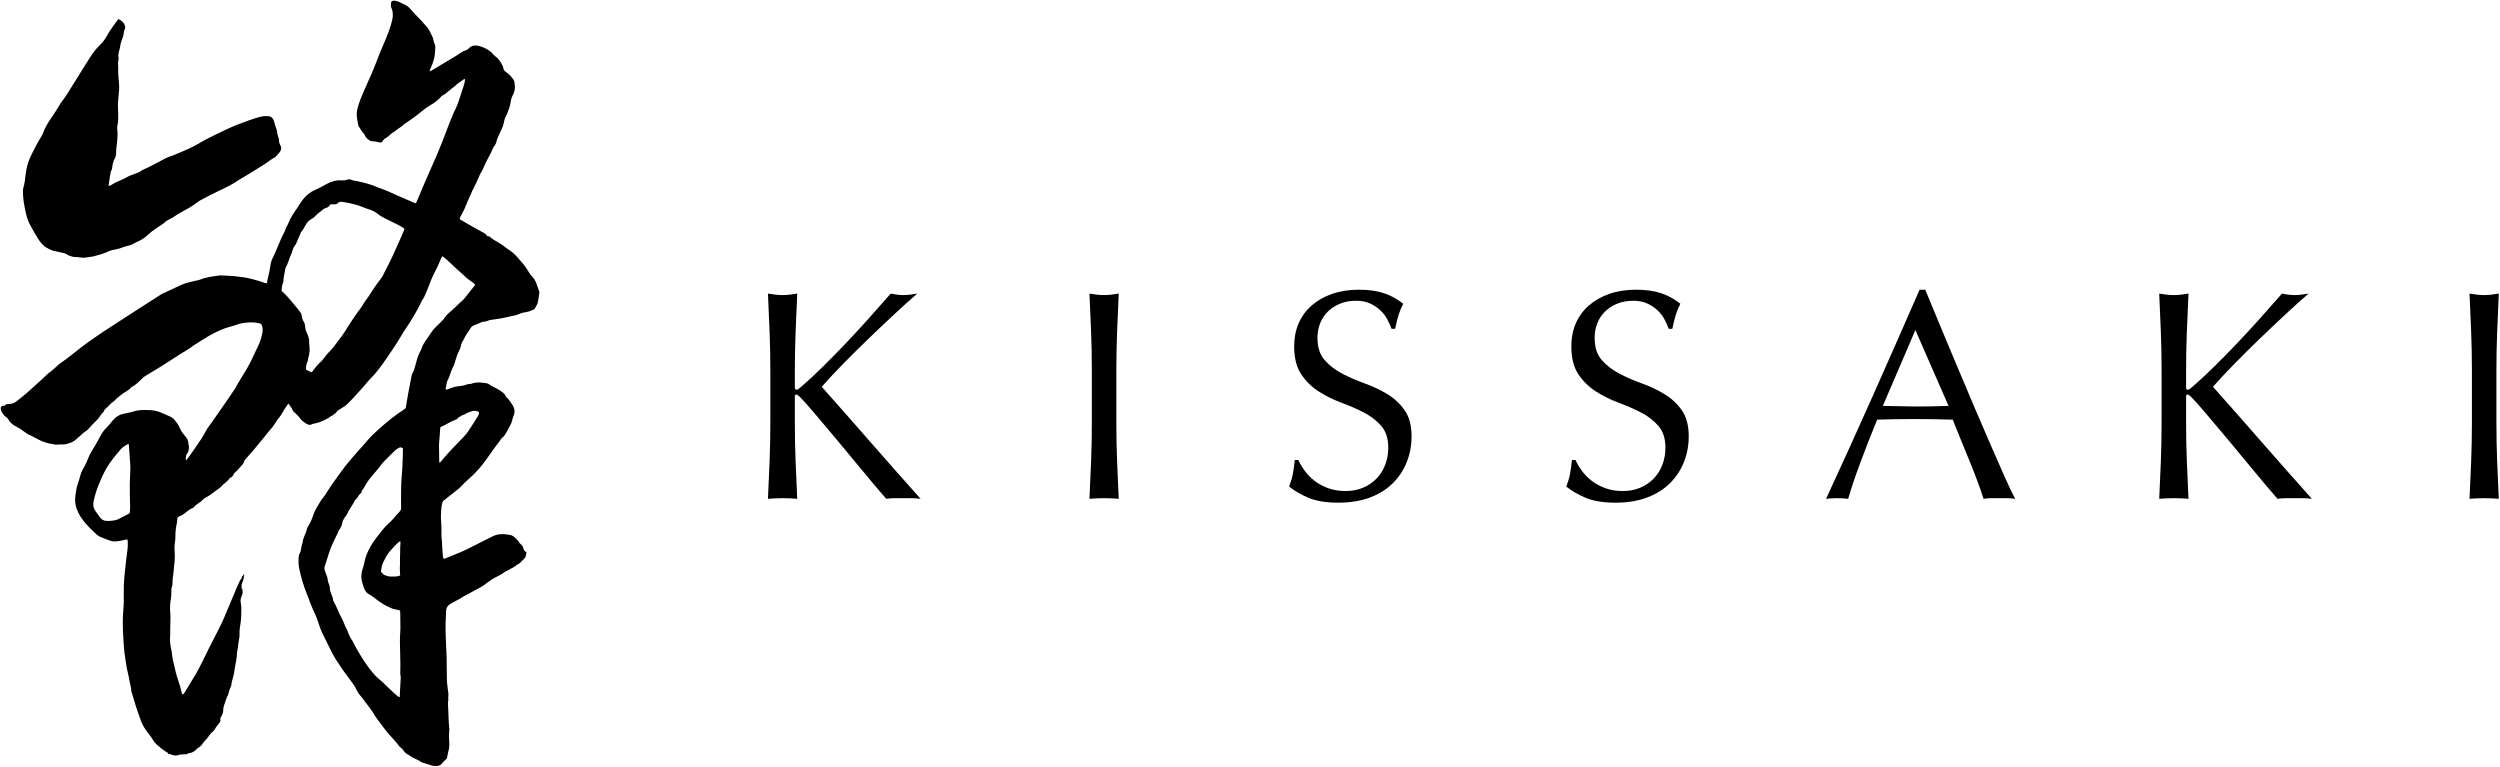 <svg width="313" height="96" viewBox="0 0 313 96" fill="none" xmlns="http://www.w3.org/2000/svg">
    <path fill-rule="evenodd" clip-rule="evenodd" d="M47.698 71.572C47.858 71.737 47.969 71.943 48.181 72.013C48.421 72.093 48.661 72.194 48.926 72.181C49.088 72.174 49.251 72.179 49.413 72.183C49.645 72.188 49.867 72.147 50.105 72.048C50.095 71.929 50.084 71.811 50.078 71.694C50.071 71.572 50.067 71.45 50.065 71.329C50.062 71.22 50.06 71.112 50.063 71.004C50.066 70.882 50.078 70.761 50.08 70.639C50.083 70.518 50.078 70.397 50.077 70.275C50.077 70.153 50.076 70.032 50.078 69.91C50.08 69.788 50.085 69.666 50.089 69.545C50.092 69.423 50.096 69.302 50.099 69.18C50.1 69.072 50.099 68.963 50.1 68.855C50.101 68.733 50.102 68.612 50.108 68.49C50.114 68.368 50.13 68.247 50.133 68.126C50.136 68.012 50.166 67.892 50.091 67.749C49.891 67.893 49.727 68.029 49.58 68.186C49.367 68.413 49.161 68.645 48.946 68.87C48.655 69.174 48.416 69.512 48.236 69.892C48.16 70.051 48.077 70.205 47.999 70.362C47.81 70.743 47.742 71.153 47.698 71.572ZM16.062 55.57C15.723 55.772 15.38 55.931 15.132 56.23C14.692 56.762 14.234 57.279 13.835 57.845C13.428 58.423 13.078 59.032 12.791 59.678C12.477 60.385 12.166 61.092 11.953 61.836C11.86 62.161 11.776 62.49 11.709 62.821C11.625 63.237 11.698 63.63 11.95 63.98C12.131 64.233 12.317 64.484 12.493 64.741C12.75 65.114 13.114 65.246 13.548 65.225C13.764 65.214 13.982 65.205 14.196 65.17C14.395 65.138 14.603 65.102 14.781 65.015C15.268 64.78 15.741 64.517 16.238 64.255C16.256 64.022 16.29 63.794 16.289 63.566C16.287 63.011 16.272 62.456 16.256 61.901C16.23 61.006 16.252 60.112 16.3 59.218C16.317 58.894 16.331 58.567 16.313 58.243C16.264 57.391 16.196 56.54 16.135 55.689C16.133 55.666 16.109 55.645 16.062 55.57ZM50.121 55.994C49.798 56.112 49.527 56.305 49.291 56.559C49.079 56.787 48.842 56.992 48.627 57.218C48.282 57.58 47.902 57.911 47.614 58.327C47.483 58.515 47.335 58.693 47.187 58.869C46.892 59.222 46.579 59.562 46.297 59.925C46.074 60.214 45.868 60.52 45.694 60.84C45.617 60.982 45.547 61.127 45.449 61.255C45.369 61.36 45.254 61.438 45.27 61.601C45.275 61.65 45.201 61.71 45.157 61.76C45.085 61.841 44.992 61.908 44.938 61.998C44.813 62.207 44.683 62.409 44.498 62.571C44.448 62.614 44.402 62.672 44.377 62.732C44.253 63.034 44.06 63.295 43.892 63.571C43.761 63.788 43.611 63.991 43.517 64.239C43.424 64.484 43.212 64.68 43.077 64.912C42.977 65.085 42.88 65.275 42.851 65.469C42.805 65.774 42.672 66.032 42.517 66.285C42.476 66.353 42.404 66.408 42.381 66.48C42.29 66.776 42.126 67.038 41.999 67.316C41.887 67.561 41.765 67.802 41.653 68.047C41.569 68.231 41.491 68.418 41.415 68.606C41.243 69.031 41.108 69.467 40.978 69.906C40.883 70.232 40.782 70.556 40.67 70.876C40.604 71.064 40.594 71.242 40.668 71.43C40.752 71.644 40.811 71.869 40.906 72.078C40.981 72.243 41.013 72.409 41.03 72.586C41.045 72.732 41.081 72.882 41.141 73.014C41.233 73.216 41.295 73.427 41.296 73.642C41.298 73.895 41.375 74.121 41.469 74.345C41.569 74.583 41.669 74.817 41.702 75.077C41.717 75.194 41.772 75.313 41.833 75.417C42.173 76.003 42.37 76.656 42.708 77.248C43.008 77.774 43.168 78.375 43.478 78.903C43.511 78.96 43.52 79.031 43.544 79.094C43.66 79.413 43.794 79.723 43.982 80.009C44.101 80.189 44.203 80.381 44.307 80.571C44.379 80.701 44.435 80.84 44.508 80.97C45.034 81.903 45.58 82.823 46.231 83.678C46.577 84.132 46.939 84.57 47.368 84.948C47.52 85.083 47.685 85.204 47.833 85.343C48.286 85.773 48.729 86.212 49.184 86.639C49.401 86.843 49.635 87.029 49.864 87.22C49.902 87.252 49.951 87.27 49.993 87.293C50.089 87.203 50.055 87.105 50.06 87.015C50.067 86.894 50.069 86.773 50.075 86.652C50.096 86.246 50.119 85.84 50.138 85.434C50.155 85.071 50.213 84.707 50.109 84.348C50.105 84.336 50.115 84.322 50.115 84.308C50.121 83.929 50.135 83.55 50.129 83.171C50.114 82.248 50.085 81.326 50.07 80.403C50.065 80.092 50.08 79.78 50.092 79.468C50.102 79.184 50.132 78.9 50.133 78.615C50.133 77.991 50.12 77.367 50.111 76.743C50.11 76.649 50.098 76.556 50.09 76.439C49.983 76.409 49.882 76.375 49.779 76.352C49.516 76.291 49.245 76.266 48.997 76.144C48.803 76.048 48.607 75.956 48.408 75.867C48.097 75.728 47.821 75.537 47.539 75.347C47.067 75.029 46.654 74.629 46.144 74.363C45.938 74.256 45.782 74.073 45.683 73.862C45.58 73.642 45.495 73.411 45.423 73.178C45.331 72.881 45.248 72.581 45.242 72.264C45.232 71.836 45.325 71.43 45.465 71.03C45.519 70.878 45.566 70.721 45.591 70.562C45.714 69.772 46.023 69.051 46.419 68.366C46.806 67.695 47.299 67.095 47.774 66.486C48.032 66.156 48.314 65.836 48.63 65.562C49.167 65.096 49.579 64.52 50.066 64.012C50.178 63.896 50.223 63.766 50.218 63.608C50.209 63.337 50.207 63.065 50.209 62.794C50.219 61.926 50.202 61.056 50.253 60.19C50.297 59.433 50.389 58.678 50.397 57.918C50.399 57.715 50.42 57.512 50.425 57.308C50.436 56.929 50.443 56.549 50.449 56.169C50.449 56.145 50.43 56.121 50.419 56.097C50.321 56.063 50.222 56.029 50.121 55.994ZM38.995 46.617C39.05 46.576 39.078 46.565 39.092 46.544C39.422 46.06 39.803 45.621 40.237 45.226C40.366 45.109 40.462 44.958 40.572 44.821C40.724 44.63 40.867 44.432 41.028 44.251C41.253 43.997 41.505 43.768 41.719 43.507C41.984 43.182 42.214 42.827 42.474 42.498C42.939 41.912 43.331 41.278 43.728 40.646C44.052 40.129 44.392 39.621 44.75 39.127C45.036 38.731 45.342 38.352 45.574 37.919C45.657 37.765 45.776 37.63 45.878 37.487C45.973 37.354 46.075 37.227 46.161 37.089C46.616 36.365 47.083 35.651 47.617 34.982C47.735 34.834 47.843 34.674 47.928 34.506C48.365 33.648 48.811 32.794 49.218 31.922C49.687 30.915 50.121 29.89 50.568 28.872C50.598 28.801 50.608 28.722 50.63 28.64C50.317 28.394 49.983 28.218 49.642 28.054C49.117 27.801 48.593 27.546 48.076 27.277C47.825 27.147 47.573 27.005 47.353 26.827C47 26.542 46.623 26.327 46.18 26.208C45.868 26.125 45.572 25.977 45.268 25.863C44.504 25.576 43.711 25.407 42.907 25.282C42.84 25.271 42.772 25.265 42.704 25.264C42.565 25.259 42.433 25.279 42.334 25.394C42.186 25.566 41.989 25.592 41.779 25.583C41.644 25.577 41.51 25.581 41.381 25.581C41.299 25.681 41.237 25.771 41.16 25.845C41.093 25.907 41.013 25.98 40.928 25.996C40.518 26.076 40.267 26.4 39.953 26.622C39.702 26.798 39.498 27.04 39.267 27.246C39.198 27.307 39.103 27.338 39.025 27.391C38.903 27.474 38.776 27.555 38.665 27.652C38.24 28.028 38.102 28.604 37.726 29.017C37.673 29.075 37.647 29.158 37.615 29.233C37.456 29.606 37.304 29.983 37.139 30.354C37.074 30.501 37 30.652 36.897 30.774C36.76 30.936 36.695 31.124 36.633 31.317C36.595 31.433 36.577 31.558 36.525 31.666C36.23 32.275 36.085 32.946 35.753 33.539C35.727 33.584 35.723 33.643 35.714 33.696C35.633 34.217 35.497 34.73 35.471 35.261C35.467 35.352 35.432 35.445 35.394 35.531C35.267 35.822 35.309 36.138 35.24 36.407C35.48 36.636 35.711 36.828 35.908 37.05C36.329 37.526 36.735 38.016 37.144 38.504C37.283 38.67 37.412 38.844 37.546 39.014C37.675 39.177 37.756 39.356 37.783 39.566C37.813 39.808 37.879 40.043 38.018 40.251C38.143 40.437 38.189 40.653 38.201 40.87C38.219 41.202 38.319 41.501 38.468 41.798C38.582 42.024 38.63 42.285 38.707 42.53C38.652 43.043 38.828 43.549 38.744 44.067C38.707 44.294 38.702 44.524 38.61 44.741C38.584 44.801 38.573 44.872 38.572 44.939C38.571 45.091 38.533 45.23 38.463 45.367C38.344 45.6 38.325 45.86 38.303 46.116C38.294 46.221 38.345 46.301 38.437 46.347C38.618 46.438 38.802 46.524 38.995 46.617ZM57.916 51.955C57.907 51.96 57.899 51.968 57.889 51.971C57.883 51.972 57.876 51.965 57.869 51.962C57.887 51.961 57.905 51.961 57.922 51.96C57.842 52.008 57.762 52.056 57.682 52.106C57.568 52.177 57.423 52.227 57.347 52.327C57.221 52.494 57.05 52.557 56.872 52.619C56.589 52.718 56.328 52.857 56.07 53.01C55.85 53.141 55.615 53.248 55.387 53.364C55.304 53.406 55.218 53.443 55.13 53.485C55.122 53.59 55.114 53.684 55.107 53.778C55.072 54.237 55.036 54.696 55.002 55.155C54.986 55.384 54.96 55.614 54.962 55.844C54.966 56.493 54.982 57.142 54.996 57.791C54.997 57.838 55.021 57.885 55.046 57.971C55.124 57.878 55.174 57.818 55.225 57.758C55.579 57.348 55.922 56.928 56.29 56.531C56.787 55.994 57.308 55.478 57.81 54.945C58.079 54.659 58.361 54.377 58.582 54.055C59.02 53.419 59.421 52.757 59.834 52.104C59.929 51.954 59.989 51.791 59.963 51.601C59.631 51.378 59.283 51.389 58.948 51.526C58.715 51.622 58.467 51.692 58.253 51.841C58.159 51.905 58.03 51.918 57.916 51.955ZM30.586 71.787C30.565 72.195 30.495 72.593 30.318 72.966C30.246 73.117 30.225 73.274 30.25 73.441C30.264 73.533 30.253 73.629 30.253 73.725C30.238 73.743 30.223 73.762 30.21 73.782C30.208 73.785 30.22 73.798 30.226 73.806C30.232 73.776 30.238 73.746 30.244 73.716C30.278 73.724 30.312 73.732 30.346 73.74L30.337 73.731C30.419 74.073 30.372 74.399 30.227 74.719C30.117 74.959 30.089 75.224 30.145 75.478C30.255 75.975 30.209 76.475 30.203 76.974C30.197 77.463 30.147 77.947 30.055 78.429C29.997 78.733 29.977 79.049 29.987 79.359C29.995 79.593 29.986 79.822 29.931 80.044C29.852 80.362 29.834 80.685 29.794 81.007C29.774 81.168 29.738 81.327 29.71 81.487C29.696 81.567 29.674 81.647 29.673 81.728C29.663 82.286 29.56 82.832 29.444 83.376C29.351 83.812 29.334 84.262 29.206 84.693C29.168 84.822 29.145 84.956 29.102 85.083C29.04 85.264 28.991 85.443 28.982 85.637C28.975 85.767 28.941 85.908 28.879 86.023C28.774 86.217 28.708 86.419 28.655 86.63C28.602 86.84 28.562 87.053 28.427 87.236C28.373 87.309 28.36 87.411 28.329 87.501C28.24 87.756 28.141 88.008 28.065 88.266C28.009 88.46 27.948 88.663 27.951 88.861C27.956 89.161 27.87 89.421 27.72 89.669C27.642 89.798 27.544 89.928 27.588 90.082C27.646 90.287 27.536 90.431 27.429 90.56C27.229 90.8 27.03 91.036 26.887 91.317C26.833 91.423 26.741 91.517 26.647 91.591C26.398 91.789 26.218 92.042 26.039 92.298C25.993 92.364 25.946 92.431 25.89 92.488C25.7 92.68 25.515 92.876 25.365 93.105C25.231 93.308 25.077 93.49 24.845 93.6C24.74 93.65 24.659 93.755 24.571 93.838C24.331 94.065 24.073 94.256 23.73 94.292C23.663 94.299 23.593 94.316 23.535 94.348C23.361 94.444 23.175 94.458 22.983 94.448C22.764 94.438 22.552 94.455 22.343 94.534C22.093 94.628 21.837 94.601 21.584 94.52C21.433 94.472 21.296 94.369 21.123 94.404C21.105 94.408 21.068 94.39 21.064 94.376C21.022 94.202 20.857 94.179 20.737 94.098C20.535 93.96 20.338 93.817 20.146 93.666C19.976 93.532 19.813 93.388 19.651 93.243C19.462 93.074 19.297 92.894 19.165 92.665C18.957 92.302 18.692 91.97 18.436 91.637C18.077 91.171 17.788 90.67 17.598 90.111C17.427 89.611 17.236 89.117 17.073 88.614C16.865 87.971 16.677 87.32 16.481 86.673C16.462 86.608 16.429 86.541 16.431 86.476C16.444 86.118 16.309 85.785 16.25 85.44C16.178 85.013 16.097 84.586 15.99 84.167C15.846 83.6 15.779 83.02 15.686 82.445C15.513 81.37 15.454 80.286 15.404 79.202C15.377 78.619 15.371 78.035 15.377 77.453C15.382 77.059 15.424 76.667 15.448 76.274C15.466 75.977 15.493 75.679 15.496 75.381C15.504 74.662 15.484 73.941 15.506 73.222C15.523 72.68 15.576 72.139 15.632 71.6C15.721 70.749 15.808 69.899 15.931 69.053C16.002 68.565 16.017 68.082 15.976 67.579C15.784 67.521 15.598 67.578 15.425 67.633C15.137 67.726 14.838 67.735 14.544 67.776C14.204 67.825 13.872 67.73 13.552 67.611C13.298 67.516 13.052 67.399 12.795 67.314C12.518 67.223 12.277 67.079 12.064 66.886C11.46 66.337 10.878 65.766 10.384 65.116C9.929 64.517 9.58 63.863 9.447 63.106C9.393 62.794 9.384 62.483 9.422 62.175C9.492 61.611 9.569 61.047 9.769 60.507C9.877 60.215 9.95 59.91 10.031 59.608C10.124 59.265 10.254 58.936 10.439 58.635C10.713 58.194 10.903 57.716 11.099 57.239C11.275 56.812 11.511 56.417 11.758 56.026C12.018 55.613 12.257 55.186 12.478 54.752C12.689 54.337 12.927 53.954 13.263 53.624C13.581 53.31 13.863 52.959 14.144 52.611C14.492 52.181 14.928 51.916 15.468 51.804C15.92 51.711 16.376 51.627 16.814 51.489C17.424 51.297 18.046 51.33 18.664 51.342C19.264 51.353 19.843 51.496 20.39 51.753C20.684 51.891 20.985 52.015 21.283 52.145C21.523 52.249 21.728 52.394 21.888 52.61C22.105 52.902 22.339 53.179 22.48 53.524C22.631 53.889 22.845 54.223 23.108 54.517C23.389 54.829 23.602 55.162 23.586 55.601C23.707 55.894 23.662 56.188 23.588 56.48C23.569 56.557 23.549 56.649 23.496 56.701C23.242 56.95 23.273 57.266 23.258 57.569C23.358 57.614 23.394 57.546 23.43 57.496C23.716 57.1 24.006 56.707 24.284 56.305C24.854 55.48 25.431 54.659 25.887 53.762C25.917 53.701 25.954 53.644 25.995 53.59C26.619 52.771 27.172 51.902 27.777 51.069C28.374 50.245 28.928 49.39 29.494 48.544C29.591 48.4 29.653 48.231 29.742 48.08C29.907 47.799 30.077 47.521 30.25 47.245C30.689 46.544 31.117 45.838 31.477 45.089C31.783 44.454 32.08 43.815 32.382 43.179C32.605 42.709 32.74 42.21 32.846 41.706C32.912 41.391 32.9 41.059 32.789 40.741C32.739 40.596 32.658 40.521 32.509 40.485C32.069 40.38 31.622 40.343 31.175 40.37C30.648 40.403 30.123 40.467 29.621 40.659C29.369 40.755 29.105 40.825 28.843 40.894C28.076 41.093 27.362 41.416 26.661 41.778C25.852 42.195 25.108 42.717 24.332 43.189C24.171 43.287 24.023 43.406 23.87 43.517C23.486 43.797 23.068 44.021 22.665 44.271C22.447 44.406 22.236 44.553 22.02 44.692C21.656 44.927 21.291 45.161 20.925 45.394C20.686 45.547 20.445 45.698 20.204 45.849C19.963 46 19.724 46.153 19.481 46.3C19.029 46.573 18.567 46.831 18.124 47.118C17.933 47.241 17.769 47.409 17.609 47.574C17.258 47.934 16.874 48.251 16.435 48.498C16.423 48.505 16.408 48.508 16.4 48.518C16.118 48.905 15.659 49.053 15.297 49.332C15.093 49.489 14.887 49.642 14.693 49.809C14.489 49.986 14.318 50.208 14.095 50.354C13.83 50.529 13.654 50.783 13.425 50.986C13.241 51.148 13.051 51.3 12.972 51.545C12.968 51.558 12.961 51.572 12.951 51.58C12.656 51.81 12.532 52.172 12.285 52.437C12.045 52.694 11.785 52.932 11.539 53.184C11.416 53.309 11.296 53.439 11.188 53.577C11.069 53.728 10.933 53.853 10.771 53.959C10.433 54.182 10.143 54.461 9.847 54.737C9.571 54.995 9.282 55.253 8.927 55.395C8.552 55.545 8.16 55.667 7.748 55.648C7.571 55.639 7.399 55.635 7.224 55.665C7.077 55.691 6.932 55.691 6.784 55.639C6.658 55.594 6.519 55.58 6.385 55.563C6.141 55.532 5.911 55.455 5.676 55.388C5.095 55.222 4.59 54.901 4.059 54.633C4.022 54.615 3.991 54.585 3.953 54.573C3.501 54.435 3.157 54.119 2.777 53.861C2.532 53.694 2.287 53.529 2.017 53.399C1.595 53.196 1.247 52.901 1.022 52.476C0.98 52.397 0.91 52.325 0.837 52.273C0.613 52.113 0.431 51.911 0.28 51.686C0.199 51.565 0.14 51.421 0.108 51.279C0.037 50.959 0.174 50.802 0.51 50.784C0.55 50.782 0.59 50.78 0.636 50.777C0.662 50.731 0.687 50.685 0.722 50.622C0.87 50.605 1.03 50.577 1.192 50.57C1.486 50.558 1.757 50.477 1.988 50.299C2.418 49.968 2.849 49.638 3.258 49.283C3.863 48.759 4.452 48.216 5.044 47.678C5.276 47.468 5.499 47.249 5.727 47.037C5.857 46.917 5.978 46.785 6.122 46.686C6.505 46.422 6.837 46.102 7.18 45.793C7.31 45.675 7.441 45.553 7.586 45.455C8.522 44.824 9.378 44.09 10.272 43.405C10.595 43.158 10.922 42.914 11.255 42.681C11.788 42.306 12.325 41.937 12.865 41.573C13.248 41.316 13.639 41.071 14.026 40.82C15.211 40.052 16.394 39.283 17.579 38.518C18.446 37.958 19.316 37.404 20.185 36.849C20.242 36.812 20.303 36.782 20.365 36.753C21.127 36.398 21.888 36.039 22.653 35.69C23.287 35.402 23.967 35.264 24.642 35.113C24.787 35.081 24.938 35.057 25.074 35.001C25.823 34.693 26.621 34.606 27.411 34.496C27.677 34.459 27.953 34.502 28.224 34.509C28.985 34.53 29.741 34.603 30.492 34.719C31.176 34.825 31.847 34.995 32.508 35.204C32.727 35.273 32.941 35.358 33.161 35.429C33.233 35.452 33.313 35.453 33.409 35.466C33.508 34.789 33.74 34.162 33.815 33.498C33.856 33.135 33.926 32.773 34.075 32.435C34.157 32.25 34.263 32.075 34.343 31.889C34.606 31.279 34.86 30.665 35.121 30.053C35.207 29.854 35.291 29.653 35.395 29.463C35.553 29.177 35.699 28.887 35.794 28.573C35.826 28.471 35.886 28.378 35.935 28.281C35.99 28.172 36.059 28.068 36.101 27.955C36.37 27.235 36.806 26.613 37.245 25.993C37.323 25.883 37.382 25.759 37.456 25.646C37.786 25.148 38.128 24.658 38.605 24.287C38.872 24.08 39.155 23.898 39.474 23.765C39.96 23.563 40.417 23.299 40.879 23.044C41.484 22.709 42.128 22.527 42.827 22.585C43.032 22.602 43.226 22.578 43.425 22.508C43.628 22.436 43.847 22.412 44.054 22.54C44.12 22.581 44.208 22.591 44.288 22.603C45.04 22.719 45.774 22.913 46.495 23.15C46.778 23.243 47.05 23.366 47.329 23.472C47.569 23.563 47.813 23.647 48.053 23.738C48.255 23.815 48.457 23.893 48.655 23.981C49.026 24.145 49.393 24.322 49.766 24.485C50.337 24.736 50.912 24.976 51.483 25.227C51.668 25.308 51.852 25.389 52.041 25.448C52.081 25.401 52.116 25.375 52.131 25.339C52.348 24.828 52.562 24.314 52.778 23.803C52.989 23.303 53.2 22.803 53.418 22.306C53.831 21.362 54.257 20.423 54.664 19.476C54.953 18.802 55.224 18.121 55.493 17.44C55.727 16.847 55.937 16.244 56.174 15.652C56.461 14.934 56.738 14.212 57.087 13.52C57.406 12.886 57.563 12.194 57.792 11.527C57.885 11.258 57.967 10.985 58.063 10.717C58.154 10.46 58.209 10.198 58.224 9.937C58.116 9.856 58.048 9.938 57.995 9.977C57.639 10.245 57.242 10.463 56.941 10.8C56.407 11.144 55.989 11.643 55.42 11.941C55.373 11.966 55.323 11.996 55.289 12.037C54.884 12.521 54.377 12.879 53.841 13.197C53.386 13.468 52.969 13.79 52.563 14.126C52.104 14.507 51.627 14.863 51.127 15.187C50.865 15.356 50.599 15.519 50.382 15.748C50.336 15.797 50.281 15.84 50.222 15.873C49.845 16.088 49.538 16.401 49.157 16.612C49.018 16.689 48.91 16.821 48.786 16.924C48.651 17.036 48.524 17.166 48.372 17.246C48.174 17.351 48.003 17.465 47.903 17.674C47.828 17.831 47.686 17.869 47.523 17.834C47.351 17.797 47.181 17.751 47.007 17.72C46.889 17.699 46.767 17.701 46.647 17.687C46.554 17.677 46.445 17.687 46.373 17.64C46.113 17.474 45.842 17.317 45.714 17.006C45.664 16.883 45.594 16.753 45.497 16.668C45.225 16.427 45.127 16.071 44.893 15.808C44.861 15.772 44.859 15.707 44.849 15.654C44.809 15.427 44.776 15.198 44.728 14.973C44.618 14.457 44.648 13.949 44.792 13.443C44.989 12.75 45.25 12.082 45.549 11.426C46.208 9.981 46.849 8.529 47.398 7.037C47.609 6.465 47.874 5.913 48.106 5.348C48.492 4.407 48.895 3.472 49.112 2.471C49.223 1.954 49.221 1.445 48.992 0.961C48.897 0.757 48.946 0.564 48.962 0.367C48.977 0.181 49.098 0.085 49.293 0.087C49.597 0.088 49.88 0.182 50.142 0.324C50.273 0.395 50.402 0.462 50.541 0.519C50.855 0.648 51.127 0.829 51.358 1.099C51.78 1.593 52.244 2.05 52.691 2.523C52.728 2.562 52.767 2.6 52.8 2.643C52.973 2.869 53.177 3.067 53.366 3.278C53.591 3.531 53.781 3.812 53.908 4.13C53.943 4.218 53.991 4.3 54.034 4.385C54.151 4.614 54.261 4.844 54.289 5.106C54.301 5.212 54.332 5.323 54.384 5.416C54.503 5.629 54.518 5.856 54.495 6.087C54.451 6.544 54.456 7.007 54.319 7.455C54.252 7.675 54.201 7.897 54.101 8.108C53.98 8.361 53.892 8.629 53.793 8.881C53.865 8.956 53.909 8.905 53.95 8.88C55.01 8.247 56.07 7.614 57.128 6.977C57.302 6.872 57.469 6.755 57.636 6.639C57.849 6.491 58.072 6.357 58.324 6.296C58.466 6.261 58.566 6.188 58.66 6.085C58.995 5.716 59.411 5.631 59.884 5.734C60.464 5.861 60.982 6.117 61.447 6.483C61.52 6.541 61.576 6.622 61.642 6.689C61.755 6.806 61.857 6.941 61.988 7.031C62.323 7.26 62.559 7.569 62.757 7.912C62.885 8.134 63.017 8.353 63.035 8.625C63.041 8.718 63.125 8.817 63.197 8.891C63.291 8.987 63.403 9.068 63.516 9.143C63.804 9.334 64.006 9.607 64.216 9.873C64.335 10.025 64.413 10.193 64.421 10.393C64.433 10.675 64.503 10.948 64.439 11.24C64.387 11.483 64.322 11.717 64.202 11.926C64.049 12.192 63.976 12.477 63.937 12.773C63.902 13.043 63.842 13.303 63.747 13.559C63.615 13.913 63.496 14.268 63.313 14.605C63.169 14.873 63.117 15.195 63.047 15.498C63.002 15.699 62.936 15.886 62.848 16.072C62.639 16.512 62.44 16.957 62.242 17.403C62.21 17.476 62.204 17.561 62.182 17.639C62.112 17.903 62.029 18.158 61.835 18.365C61.763 18.442 61.715 18.547 61.676 18.647C61.491 19.13 61.229 19.575 60.988 20.03C60.868 20.257 60.761 20.492 60.652 20.725C60.497 21.055 60.379 21.403 60.163 21.705C60.086 21.813 60.046 21.948 59.993 22.073C59.723 22.707 59.432 23.332 59.103 23.939C59.039 24.056 59.007 24.189 58.953 24.312C58.745 24.781 58.508 25.24 58.332 25.721C58.168 26.171 57.941 26.584 57.717 27.001C57.647 27.13 57.571 27.259 57.554 27.419C57.598 27.456 57.636 27.496 57.681 27.522C58.232 27.843 58.783 28.163 59.336 28.48C59.548 28.601 59.767 28.709 59.981 28.827C60.195 28.944 60.408 29.063 60.618 29.187C60.758 29.269 60.901 29.349 60.956 29.522C60.965 29.55 61.023 29.563 61.058 29.582L61.052 29.574C61.084 29.574 61.115 29.574 61.147 29.574L61.141 29.581C61.281 29.572 61.36 29.68 61.451 29.755C61.705 29.961 61.982 30.129 62.267 30.288C62.61 30.481 62.945 30.686 63.245 30.946C63.357 31.043 63.486 31.121 63.611 31.203C64.067 31.503 64.486 31.842 64.832 32.27C65.036 32.523 65.263 32.757 65.472 33.007C65.759 33.349 65.996 33.727 66.233 34.105C66.326 34.254 66.418 34.411 66.54 34.534C66.813 34.808 67.019 35.122 67.156 35.479C67.277 35.796 67.388 36.116 67.493 36.438C67.522 36.526 67.533 36.628 67.52 36.72C67.473 37.069 67.409 37.416 67.358 37.764C67.308 38.098 67.09 38.353 66.947 38.643C66.92 38.697 66.853 38.742 66.794 38.768C66.596 38.853 66.397 38.943 66.191 39.002C65.97 39.065 65.739 39.088 65.516 39.14C65.371 39.173 65.224 39.212 65.09 39.275C64.731 39.445 64.348 39.524 63.961 39.598C63.602 39.666 63.249 39.764 62.89 39.833C62.531 39.901 62.169 39.957 61.807 40.004C61.552 40.037 61.298 40.046 61.058 40.166C60.916 40.236 60.745 40.267 60.586 40.272C60.429 40.277 60.302 40.323 60.164 40.389C59.872 40.528 59.57 40.647 59.269 40.765C59.151 40.812 59.058 40.869 58.989 40.984C58.684 41.494 58.291 41.949 58.056 42.503C58.02 42.589 57.948 42.66 57.908 42.745C57.839 42.891 57.749 43.037 57.725 43.192C57.675 43.521 57.541 43.814 57.395 44.105C57.261 44.372 57.16 44.648 57.08 44.938C56.983 45.289 56.879 45.648 56.711 45.969C56.514 46.346 56.401 46.749 56.25 47.14C56.22 47.215 56.207 47.301 56.164 47.368C55.914 47.758 55.891 48.214 55.793 48.647C55.785 48.682 55.806 48.724 55.813 48.761C55.951 48.817 56.053 48.725 56.164 48.691C56.41 48.614 56.647 48.508 56.895 48.444C57.117 48.386 57.347 48.353 57.575 48.335C57.779 48.318 57.977 48.291 58.172 48.224C58.402 48.146 58.631 48.06 58.883 48.07C58.947 48.073 59.015 48.044 59.077 48.02C59.536 47.841 60.009 47.871 60.483 47.922C60.644 47.94 60.804 47.964 60.963 47.992C61.028 48.004 61.099 48.023 61.15 48.061C61.512 48.33 61.93 48.499 62.319 48.718C62.531 48.838 62.733 48.977 62.929 49.122C63.081 49.235 63.218 49.367 63.289 49.554C63.317 49.628 63.366 49.706 63.427 49.753C63.727 49.982 63.889 50.319 64.102 50.614C64.425 51.06 64.512 51.557 64.297 52.075C64.214 52.277 64.147 52.481 64.107 52.693C64.071 52.883 63.99 53.049 63.895 53.216C63.707 53.544 63.541 53.884 63.36 54.217C63.244 54.431 63.109 54.624 62.907 54.78C62.751 54.9 62.654 55.094 62.531 55.257C62.295 55.571 62.057 55.884 61.825 56.202C61.585 56.531 61.346 56.86 61.118 57.197C60.386 58.282 59.529 59.255 58.533 60.107C58.215 60.38 57.934 60.696 57.636 60.993C57.597 61.032 57.563 61.075 57.521 61.108C57.128 61.42 56.735 61.73 56.342 62.041C56.076 62.251 55.813 62.463 55.545 62.671C55.442 62.752 55.397 62.856 55.367 62.98C55.234 63.523 55.212 64.074 55.204 64.632C55.196 65.162 55.279 65.686 55.27 66.215C55.26 66.744 55.252 67.272 55.336 67.799C55.368 67.999 55.347 68.206 55.359 68.409C55.385 68.815 55.417 69.221 55.445 69.627C55.454 69.75 55.492 69.861 55.585 69.973C55.809 69.887 56.037 69.803 56.263 69.712C56.539 69.601 56.811 69.477 57.089 69.37C58.003 69.019 58.869 68.566 59.741 68.126C60.383 67.802 61.024 67.475 61.667 67.155C62.248 66.867 62.86 66.812 63.492 66.92C63.559 66.932 63.625 66.958 63.692 66.959C64.028 66.963 64.292 67.128 64.518 67.35C64.701 67.528 64.899 67.697 65.017 67.936C65.05 68.004 65.117 68.059 65.178 68.11C65.347 68.254 65.483 68.413 65.527 68.642C65.564 68.834 65.656 68.996 65.841 69.093C65.873 69.111 65.89 69.155 65.922 69.197C65.88 69.376 65.838 69.559 65.79 69.741C65.781 69.778 65.755 69.816 65.726 69.841C65.395 70.135 65.162 70.545 64.718 70.707C64.454 70.994 64.08 71.109 63.763 71.314C63.65 71.388 63.524 71.441 63.404 71.501C63.331 71.538 63.246 71.558 63.186 71.608C62.809 71.925 62.356 72.109 61.931 72.344C61.661 72.493 61.395 72.652 61.149 72.848C60.747 73.168 60.327 73.464 59.859 73.692C59.459 73.887 59.077 74.121 58.685 74.336C58.555 74.407 58.421 74.471 58.288 74.535C58.143 74.605 58.005 74.677 57.872 74.776C57.657 74.937 57.405 75.048 57.167 75.178C56.918 75.315 56.664 75.443 56.419 75.586C56.07 75.79 55.868 76.082 55.849 76.504C55.799 77.576 55.752 78.645 55.807 79.718C55.854 80.613 55.886 81.508 55.92 82.402C55.931 82.714 55.928 83.026 55.931 83.339C55.938 83.963 55.936 84.587 55.953 85.211C55.961 85.481 56.004 85.75 56.035 86.019C56.059 86.234 56.07 86.452 56.118 86.661C56.194 86.986 56.083 87.308 56.135 87.63C56.037 88.006 56.103 88.386 56.12 88.762C56.157 89.558 56.156 90.356 56.246 91.15C56.258 91.257 56.267 91.369 56.252 91.475C56.164 92.058 56.246 92.639 56.258 93.221C56.264 93.496 56.224 93.757 56.147 94.021C56.065 94.305 56.025 94.602 55.96 94.925C55.791 95.148 55.519 95.323 55.33 95.589C55.231 95.729 55.038 95.844 54.867 95.881C54.649 95.929 54.41 95.897 54.182 95.88C54.077 95.872 53.977 95.814 53.874 95.781C53.642 95.708 53.409 95.634 53.176 95.566C52.968 95.505 52.758 95.454 52.585 95.308C52.504 95.239 52.401 95.193 52.303 95.148C51.909 94.969 51.51 94.8 51.171 94.52C51.119 94.478 51.057 94.445 50.996 94.417C50.83 94.343 50.704 94.226 50.602 94.076C50.48 93.895 50.343 93.729 50.163 93.599C50.076 93.537 49.996 93.456 49.935 93.368C49.56 92.832 49.083 92.385 48.661 91.89C48.389 91.57 48.136 91.233 47.88 90.899C47.657 90.609 47.437 90.316 47.221 90.02C47.087 89.833 46.954 89.644 46.838 89.446C46.563 88.976 46.231 88.546 45.904 88.114C45.773 87.941 45.637 87.772 45.506 87.599C45.399 87.459 45.306 87.306 45.187 87.177C44.935 86.904 44.74 86.598 44.585 86.263C44.378 85.816 44.078 85.43 43.781 85.043C43.161 84.235 42.577 83.401 42.036 82.54C41.805 82.173 41.605 81.786 41.408 81.399C41.082 80.758 40.771 80.11 40.453 79.465C40.175 78.903 39.954 78.319 39.773 77.722C39.627 77.237 39.407 76.788 39.196 76.335C38.96 75.829 38.769 75.308 38.586 74.782C38.528 74.616 38.458 74.454 38.391 74.291C37.977 73.27 37.676 72.214 37.453 71.136C37.362 70.696 37.357 70.246 37.383 69.798C37.394 69.607 37.434 69.423 37.536 69.255C37.636 69.09 37.67 68.908 37.693 68.715C37.719 68.488 37.792 68.267 37.846 68.043C37.856 68.004 37.886 67.968 37.888 67.929C37.917 67.33 38.296 66.843 38.42 66.272C38.462 66.078 38.565 65.889 38.673 65.719C38.911 65.35 39.073 64.948 39.205 64.535C39.31 64.209 39.446 63.903 39.617 63.608C39.922 63.078 40.233 62.554 40.624 62.08C40.77 61.904 40.877 61.695 41.003 61.502C41.195 61.206 41.388 60.911 41.583 60.618C41.658 60.505 41.742 60.398 41.822 60.288C42.3 59.63 42.759 58.956 43.262 58.316C43.757 57.688 44.293 57.092 44.818 56.488C45.173 56.078 45.558 55.692 45.897 55.27C46.316 54.747 46.803 54.295 47.295 53.848C48.351 52.889 49.454 51.986 50.659 51.216C50.693 51.195 50.723 51.166 50.786 51.115C50.861 50.678 50.941 50.211 51.022 49.744C51.074 49.451 51.127 49.157 51.182 48.864C51.233 48.598 51.287 48.333 51.338 48.067C51.403 47.721 51.465 47.374 51.532 47.028C51.544 46.962 51.564 46.894 51.596 46.836C51.848 46.38 51.979 45.882 52.104 45.382C52.232 44.867 52.404 44.368 52.664 43.902C52.716 43.808 52.759 43.707 52.791 43.604C52.87 43.342 52.992 43.098 53.142 42.873C53.481 42.365 53.825 41.861 54.178 41.363C54.288 41.21 54.431 41.08 54.564 40.946C54.842 40.666 55.124 40.392 55.403 40.114C55.461 40.057 55.522 39.998 55.562 39.93C55.789 39.55 56.106 39.259 56.438 38.974C56.788 38.674 57.113 38.345 57.449 38.029C57.508 37.973 57.559 37.906 57.624 37.859C58.097 37.52 58.401 37.03 58.76 36.589C58.998 36.295 59.234 35.998 59.493 35.675C59.459 35.631 59.414 35.549 59.347 35.493C59.213 35.38 59.072 35.271 58.924 35.176C58.567 34.948 58.267 34.654 57.957 34.369C57.717 34.149 57.47 33.938 57.229 33.719C56.989 33.499 56.746 33.282 56.517 33.052C56.172 32.706 55.808 32.383 55.395 32.074C55.341 32.152 55.287 32.209 55.258 32.277C55.099 32.636 54.952 33.001 54.79 33.359C54.678 33.605 54.547 33.843 54.428 34.086C54.292 34.365 54.147 34.641 54.029 34.928C53.792 35.504 53.589 36.094 53.338 36.664C53.192 36.996 53.06 37.342 52.821 37.627C52.788 37.667 52.775 37.724 52.754 37.773C52.47 38.419 52.108 39.022 51.762 39.634C51.279 40.485 50.678 41.258 50.193 42.105C49.666 43.024 49.058 43.89 48.467 44.766C48.133 45.26 47.786 45.746 47.42 46.217C47.148 46.566 46.875 46.915 46.548 47.226C46.167 47.588 45.855 48.022 45.505 48.417C45.109 48.864 44.708 49.306 44.304 49.745C44.074 49.995 43.832 50.233 43.598 50.478C43.429 50.656 43.244 50.812 43.031 50.936C42.809 51.066 42.592 51.206 42.376 51.345C42.319 51.381 42.262 51.424 42.224 51.477C42.002 51.78 41.706 51.983 41.375 52.148C41.28 52.195 41.209 52.291 41.115 52.339C40.765 52.515 40.417 52.7 40.053 52.844C39.791 52.947 39.505 52.99 39.229 53.06C39.176 53.073 39.114 53.07 39.072 53.099C38.795 53.289 38.535 53.157 38.313 53.019C38.017 52.834 37.724 52.63 37.528 52.322C37.336 52.02 37.038 51.819 36.792 51.568C36.748 51.522 36.686 51.48 36.669 51.425C36.567 51.109 36.338 50.872 36.171 50.597C36.159 50.577 36.125 50.57 36.083 50.547C35.923 50.788 35.748 51.019 35.596 51.272C35.339 51.699 35.109 52.15 34.757 52.515C34.702 52.572 34.668 52.648 34.625 52.717C34.397 53.085 34.162 53.444 33.863 53.764C33.586 54.06 33.353 54.397 33.096 54.712C32.806 55.067 32.511 55.417 32.219 55.769C32.063 55.957 31.911 56.148 31.753 56.333C31.497 56.632 31.244 56.931 30.978 57.221C30.777 57.441 30.566 57.646 30.496 57.956C30.477 58.041 30.404 58.122 30.337 58.187C30.019 58.5 29.779 58.886 29.415 59.158C29.333 59.219 29.259 59.32 29.23 59.417C29.176 59.589 29.065 59.69 28.917 59.771C28.847 59.809 28.764 59.85 28.723 59.913C28.46 60.318 28.012 60.53 27.708 60.897C27.54 61.099 27.291 61.234 27.076 61.397C26.818 61.593 26.562 61.794 26.295 61.977C26.094 62.114 25.874 62.223 25.666 62.35C25.575 62.407 25.479 62.468 25.409 62.548C25.237 62.745 25.021 62.883 24.81 63.03C24.632 63.155 24.455 63.273 24.32 63.452C24.258 63.534 24.157 63.601 24.06 63.638C23.763 63.749 23.519 63.937 23.286 64.14C23.038 64.356 22.769 64.539 22.458 64.647C22.256 64.716 22.195 64.843 22.188 65.044C22.179 65.273 22.152 65.506 22.099 65.729C21.97 66.276 21.954 66.83 21.952 67.387C21.951 67.576 21.924 67.765 21.895 67.952C21.85 68.248 21.826 68.541 21.853 68.843C21.91 69.492 21.897 70.141 21.805 70.788C21.763 71.084 21.754 71.383 21.722 71.68C21.699 71.896 21.659 72.109 21.635 72.325C21.617 72.486 21.598 72.65 21.605 72.811C21.617 73.058 21.598 73.29 21.508 73.528C21.443 73.698 21.449 73.902 21.453 74.09C21.459 74.429 21.436 74.76 21.374 75.097C21.268 75.686 21.271 76.285 21.331 76.883C21.349 77.071 21.34 77.261 21.337 77.45C21.329 77.965 21.317 78.48 21.309 78.995C21.306 79.129 21.323 79.265 21.312 79.399C21.259 80.039 21.278 80.671 21.437 81.299C21.496 81.534 21.519 81.78 21.546 82.022C21.583 82.36 21.647 82.691 21.738 83.019C21.844 83.398 21.91 83.787 22.007 84.168C22.084 84.47 22.171 84.77 22.275 85.064C22.478 85.639 22.65 86.223 22.773 86.821C22.783 86.868 22.825 86.908 22.856 86.959C23.023 86.867 23.106 86.725 23.189 86.587C23.668 85.798 24.144 85.008 24.62 84.218C24.676 84.125 24.725 84.027 24.774 83.931C24.992 83.509 25.215 83.089 25.426 82.664C25.692 82.13 25.944 81.588 26.212 81.055C26.597 80.291 26.988 79.531 27.38 78.772C27.854 77.854 28.252 76.903 28.641 75.948C28.927 75.244 29.227 74.546 29.524 73.847C29.657 73.535 29.788 73.223 29.937 72.919C30.019 72.753 30.07 72.561 30.241 72.45C30.241 72.449 30.258 72.443 30.258 72.443L30.232 72.444C30.263 72.306 30.288 72.174 30.412 72.071C30.494 72.004 30.535 71.888 30.595 71.793L30.586 71.787Z" fill="#000000"/>
    <path fill-rule="evenodd" clip-rule="evenodd" d="M14.829 2.381C15.26 2.593 15.558 2.869 15.665 3.309C15.689 3.408 15.695 3.548 15.643 3.623C15.502 3.828 15.517 4.063 15.472 4.285C15.434 4.471 15.398 4.653 15.32 4.829C15.17 5.165 15.078 5.518 15.035 5.885C15.021 6.005 14.979 6.121 14.949 6.239C14.864 6.567 14.773 6.891 14.848 7.24C14.873 7.353 14.837 7.482 14.814 7.6C14.772 7.816 14.759 8.03 14.793 8.247C14.805 8.327 14.81 8.41 14.805 8.491C14.759 9.226 14.873 9.952 14.915 10.683C14.928 10.911 14.919 11.142 14.904 11.371C14.883 11.682 14.853 11.993 14.817 12.302C14.736 12.993 14.773 13.684 14.8 14.375C14.817 14.796 14.805 15.213 14.714 15.629C14.668 15.838 14.652 16.051 14.686 16.273C14.726 16.526 14.726 16.788 14.71 17.044C14.687 17.409 14.679 17.773 14.618 18.137C14.555 18.509 14.546 18.891 14.532 19.27C14.524 19.481 14.468 19.671 14.37 19.852C14.205 20.153 14.104 20.471 14.072 20.814C14.054 21.015 14.034 21.219 13.916 21.398C13.873 21.464 13.853 21.549 13.84 21.629C13.758 22.137 13.681 22.645 13.604 23.154C13.6 23.179 13.61 23.206 13.618 23.256C13.739 23.285 13.847 23.227 13.94 23.161C14.354 22.867 14.823 22.689 15.283 22.49C15.568 22.366 15.836 22.202 16.114 22.06C16.209 22.011 16.31 21.97 16.411 21.932C16.728 21.812 17.046 21.695 17.363 21.577C17.401 21.562 17.443 21.551 17.473 21.525C17.787 21.251 18.19 21.148 18.549 20.961C19.234 20.603 19.918 20.243 20.604 19.886C20.736 19.817 20.869 19.744 21.009 19.696C21.56 19.505 22.097 19.281 22.635 19.055C23.36 18.749 24.082 18.437 24.76 18.035C25.577 17.549 26.424 17.121 27.281 16.71C28.149 16.293 29.016 15.874 29.917 15.53C30.803 15.192 31.692 14.859 32.611 14.617C32.943 14.529 33.279 14.524 33.619 14.543C33.931 14.561 34.106 14.756 34.237 15.005C34.293 15.111 34.318 15.234 34.353 15.35C34.416 15.557 34.454 15.776 34.544 15.97C34.662 16.222 34.696 16.491 34.738 16.754C34.768 16.943 34.798 17.124 34.882 17.297C34.905 17.345 34.929 17.402 34.923 17.451C34.892 17.751 35.01 18.012 35.135 18.266C35.282 18.568 35.186 18.824 35.011 19.06C34.867 19.255 34.695 19.43 34.529 19.608C34.474 19.667 34.406 19.719 34.334 19.753C33.95 19.934 33.637 20.222 33.285 20.449C32.852 20.729 32.414 21 31.978 21.273C31.702 21.446 31.427 21.619 31.149 21.788C30.895 21.943 30.638 22.094 30.382 22.246C30.207 22.349 30.024 22.441 29.858 22.557C29.087 23.094 28.244 23.498 27.398 23.894C26.66 24.239 25.941 24.62 25.224 25.003C25.044 25.098 24.867 25.201 24.705 25.322C24.324 25.606 23.938 25.881 23.52 26.108C23.365 26.192 23.215 26.283 23.059 26.364C22.601 26.6 22.165 26.872 21.737 27.159C21.602 27.249 21.457 27.323 21.314 27.4C21.053 27.541 20.785 27.665 20.575 27.891C20.467 28.007 20.31 28.076 20.176 28.169C19.796 28.429 19.409 28.679 19.04 28.954C18.791 29.14 18.573 29.366 18.333 29.565C17.957 29.878 17.543 30.132 17.088 30.315C17.026 30.34 16.965 30.37 16.909 30.405C16.667 30.555 16.423 30.68 16.133 30.737C15.79 30.804 15.457 30.931 15.127 31.053C14.806 31.173 14.472 31.221 14.141 31.294C13.957 31.335 13.77 31.383 13.602 31.465C13.161 31.679 12.704 31.835 12.227 31.949C11.979 32.009 11.742 32.113 11.483 32.141C11.187 32.172 10.894 32.234 10.597 32.259C10.41 32.274 10.219 32.254 10.031 32.231C9.816 32.205 9.606 32.17 9.385 32.179C9.216 32.186 9.039 32.128 8.873 32.075C8.706 32.022 8.529 31.966 8.391 31.864C8.16 31.693 7.9 31.652 7.632 31.611C7.486 31.588 7.345 31.538 7.2 31.506C7.029 31.468 6.852 31.451 6.685 31.4C6.347 31.296 6.035 31.128 5.728 30.954C5.647 30.908 5.579 30.839 5.507 30.777C5.117 30.447 4.84 30.028 4.585 29.595C4.296 29.103 4.009 28.61 3.741 28.108C3.49 27.638 3.344 27.128 3.222 26.612C3.16 26.348 3.119 26.079 3.064 25.814C2.937 25.2 2.881 24.579 2.871 23.954C2.869 23.794 2.885 23.625 2.932 23.473C3.089 22.963 3.142 22.436 3.2 21.911C3.3 21.012 3.525 20.158 3.946 19.349C4.359 18.554 4.744 17.746 5.234 16.994C5.285 16.915 5.323 16.825 5.354 16.736C5.629 15.945 6.085 15.253 6.55 14.568C6.832 14.152 7.114 13.738 7.36 13.3C7.506 13.04 7.676 12.792 7.859 12.557C8.101 12.246 8.316 11.919 8.521 11.582C8.852 11.037 9.199 10.502 9.537 9.961C10.105 9.054 10.659 8.138 11.241 7.24C11.594 6.694 11.968 6.162 12.444 5.707C12.845 5.323 13.185 4.889 13.448 4.389C13.667 3.97 13.951 3.585 14.219 3.193C14.402 2.926 14.608 2.674 14.829 2.381Z" fill="#000000"/>
    <path fill-rule="evenodd" clip-rule="evenodd" d="M96.148 62.449C96.223 60.904 96.292 59.333 96.354 57.737C96.416 56.142 96.448 54.521 96.448 52.876V46.444C96.448 44.798 96.416 43.184 96.354 41.6C96.292 40.017 96.223 38.403 96.148 36.757C96.472 36.808 96.784 36.851 97.083 36.889C97.382 36.926 97.682 36.944 97.981 36.944C98.28 36.944 98.579 36.926 98.878 36.889C99.177 36.851 99.489 36.808 99.814 36.757C99.739 38.403 99.669 40.017 99.608 41.6C99.545 43.184 99.514 44.798 99.514 46.444V48.5C99.514 48.7 99.589 48.8 99.739 48.8C99.838 48.8 100.012 48.687 100.262 48.463C101.135 47.715 102.051 46.867 103.011 45.92C103.97 44.973 104.937 43.988 105.909 42.966C106.881 41.943 107.841 40.903 108.789 39.843C109.736 38.783 110.646 37.755 111.519 36.757C111.793 36.808 112.055 36.851 112.304 36.889C112.553 36.926 112.803 36.944 113.052 36.944C113.351 36.944 113.65 36.926 113.95 36.889C114.249 36.851 114.548 36.808 114.847 36.757C113.974 37.505 112.99 38.391 111.893 39.413C110.795 40.435 109.692 41.482 108.583 42.554C107.473 43.626 106.414 44.68 105.404 45.714C104.395 46.749 103.553 47.653 102.88 48.425C104.899 50.694 106.938 53.007 108.994 55.363C111.052 57.719 113.139 60.081 115.259 62.449C114.885 62.399 114.511 62.375 114.137 62.375C113.763 62.375 113.389 62.375 113.015 62.375C112.665 62.375 112.323 62.375 111.986 62.375C111.65 62.375 111.307 62.399 110.958 62.449C110.06 61.428 109.069 60.256 107.985 58.934C106.9 57.613 105.84 56.335 104.806 55.101C103.771 53.867 102.836 52.758 102.001 51.773C101.165 50.788 100.549 50.096 100.15 49.697C99.95 49.498 99.801 49.398 99.701 49.398C99.576 49.398 99.514 49.473 99.514 49.622V52.876C99.514 54.521 99.545 56.142 99.608 57.737C99.669 59.333 99.739 60.904 99.814 62.449C99.24 62.399 98.629 62.375 97.981 62.375C97.332 62.375 96.722 62.399 96.148 62.449Z" fill="#000000"/>
    <path fill-rule="evenodd" clip-rule="evenodd" d="M136.606 41.6C136.543 40.017 136.475 38.403 136.4 36.757C136.724 36.808 137.036 36.851 137.335 36.889C137.634 36.926 137.934 36.944 138.233 36.944C138.532 36.944 138.831 36.926 139.13 36.889C139.429 36.851 139.741 36.808 140.065 36.757C139.99 38.403 139.921 40.017 139.859 41.6C139.797 43.184 139.766 44.798 139.766 46.444V52.876C139.766 54.521 139.797 56.142 139.859 57.737C139.921 59.333 139.99 60.904 140.065 62.449C139.491 62.399 138.881 62.375 138.233 62.375C137.584 62.375 136.973 62.399 136.4 62.449C136.475 60.904 136.543 59.333 136.606 57.737C136.668 56.142 136.7 54.521 136.7 52.876V46.444C136.7 44.798 136.668 43.184 136.606 41.6Z" fill="#000000"/>
    <path fill-rule="evenodd" clip-rule="evenodd" d="M163.358 58.953C163.694 59.414 164.106 59.832 164.592 60.206C165.078 60.58 165.645 60.885 166.294 61.122C166.942 61.359 167.665 61.477 168.463 61.477C169.286 61.477 170.027 61.334 170.688 61.047C171.348 60.761 171.909 60.374 172.371 59.888C172.832 59.401 173.187 58.828 173.437 58.167C173.686 57.507 173.811 56.802 173.811 56.054C173.811 54.908 173.517 53.998 172.932 53.325C172.346 52.651 171.616 52.09 170.744 51.642C169.871 51.193 168.93 50.781 167.921 50.408C166.911 50.033 165.969 49.566 165.097 49.005C164.224 48.444 163.495 47.728 162.909 46.855C162.323 45.982 162.03 44.811 162.03 43.34C162.03 42.292 162.217 41.339 162.591 40.479C162.965 39.618 163.508 38.877 164.218 38.253C164.929 37.63 165.783 37.144 166.78 36.795C167.777 36.446 168.899 36.271 170.146 36.271C171.343 36.271 172.377 36.415 173.25 36.701C174.122 36.988 174.933 37.431 175.681 38.029C175.456 38.453 175.269 38.902 175.12 39.375C174.97 39.849 174.821 40.447 174.671 41.17H174.222C174.097 40.821 173.929 40.441 173.717 40.03C173.505 39.618 173.218 39.238 172.857 38.889C172.495 38.54 172.065 38.247 171.567 38.01C171.068 37.774 170.469 37.655 169.771 37.655C169.073 37.655 168.431 37.767 167.846 37.992C167.26 38.216 166.749 38.534 166.312 38.945C165.876 39.356 165.539 39.849 165.303 40.422C165.065 40.996 164.947 41.619 164.947 42.292C164.947 43.464 165.24 44.386 165.826 45.06C166.412 45.733 167.141 46.3 168.014 46.761C168.886 47.223 169.828 47.634 170.837 47.995C171.847 48.357 172.788 48.8 173.661 49.323C174.533 49.847 175.263 50.52 175.849 51.342C176.435 52.165 176.728 53.262 176.728 54.634C176.728 55.781 176.522 56.865 176.111 57.887C175.699 58.91 175.101 59.801 174.316 60.561C173.53 61.322 172.57 61.907 171.436 62.319C170.301 62.73 169.011 62.936 167.565 62.936C166.019 62.936 164.766 62.73 163.807 62.319C162.847 61.907 162.043 61.44 161.395 60.916C161.619 60.343 161.774 59.826 161.862 59.364C161.949 58.903 162.03 58.311 162.105 57.588H162.554C162.753 58.036 163.021 58.492 163.358 58.953Z" fill="#000000"/>
    <path fill-rule="evenodd" clip-rule="evenodd" d="M198.059 58.953C198.396 59.414 198.807 59.832 199.293 60.206C199.779 60.58 200.346 60.885 200.995 61.122C201.643 61.359 202.367 61.477 203.164 61.477C203.987 61.477 204.727 61.334 205.39 61.047C206.049 60.761 206.611 60.374 207.071 59.888C207.534 59.401 207.888 58.828 208.137 58.167C208.387 57.507 208.511 56.802 208.511 56.054C208.511 54.908 208.219 53.998 207.632 53.325C207.046 52.651 206.319 52.09 205.446 51.642C204.573 51.193 203.633 50.781 202.623 50.408C201.612 50.033 200.67 49.566 199.798 49.005C198.925 48.444 198.196 47.728 197.61 46.855C197.024 45.982 196.731 44.811 196.731 43.34C196.731 42.292 196.919 41.339 197.292 40.479C197.666 39.618 198.209 38.877 198.919 38.253C199.63 37.63 200.484 37.144 201.48 36.795C202.477 36.446 203.599 36.271 204.848 36.271C206.044 36.271 207.079 36.415 207.952 36.701C208.822 36.988 209.633 37.431 210.383 38.029C210.158 38.453 209.97 38.902 209.821 39.375C209.673 39.849 209.521 40.447 209.372 41.17H208.923C208.8 40.821 208.629 40.441 208.418 40.03C208.208 39.618 207.919 39.238 207.559 38.889C207.197 38.54 206.765 38.247 206.268 38.01C205.769 37.774 205.171 37.655 204.472 37.655C203.773 37.655 203.133 37.767 202.547 37.992C201.96 38.216 201.449 38.534 201.014 38.945C200.577 39.356 200.24 39.849 200.004 40.422C199.767 40.996 199.649 41.619 199.649 42.292C199.649 43.464 199.942 44.386 200.527 45.06C201.113 45.733 201.842 46.3 202.715 46.761C203.588 47.223 204.528 47.634 205.539 47.995C206.549 48.357 207.489 48.8 208.362 49.323C209.235 49.847 209.964 50.52 210.551 51.342C211.135 52.165 211.429 53.262 211.429 54.634C211.429 55.781 211.225 56.865 210.812 57.887C210.399 58.91 209.802 59.801 209.016 60.561C208.23 61.322 207.27 61.907 206.136 62.319C205.003 62.73 203.712 62.936 202.266 62.936C200.72 62.936 199.467 62.73 198.508 62.319C197.548 61.907 196.744 61.44 196.096 60.916C196.32 60.343 196.476 59.826 196.563 59.364C196.65 58.903 196.731 58.311 196.806 57.588H197.255C197.454 58.036 197.722 58.492 198.059 58.953Z" fill="#000000"/>
    <path fill-rule="evenodd" clip-rule="evenodd" d="M235.731 50.819C236.379 50.819 237.053 50.832 237.749 50.856C238.448 50.881 239.121 50.894 239.77 50.894C240.469 50.894 241.165 50.888 241.863 50.875C242.562 50.863 243.261 50.844 243.957 50.819L239.806 41.32L235.731 50.819ZM252.298 62.449C251.95 62.399 251.619 62.375 251.307 62.375C250.996 62.375 250.665 62.375 250.317 62.375C249.966 62.375 249.637 62.375 249.326 62.375C249.012 62.375 248.683 62.399 248.335 62.449C248.158 61.876 247.923 61.184 247.622 60.374C247.325 59.564 246.994 58.716 246.632 57.831C246.27 56.946 245.902 56.049 245.529 55.138C245.155 54.228 244.805 53.362 244.482 52.539C243.685 52.515 242.874 52.496 242.051 52.483C241.229 52.471 240.407 52.465 239.582 52.465C238.81 52.465 238.049 52.471 237.303 52.483C236.553 52.496 235.793 52.515 235.021 52.539C234.221 54.484 233.5 56.335 232.852 58.093C232.203 59.85 231.715 61.303 231.392 62.449C230.968 62.399 230.508 62.375 230.009 62.375C229.509 62.375 229.049 62.399 228.625 62.449C230.646 58.087 232.613 53.749 234.533 49.435C236.452 45.122 238.386 40.734 240.331 36.271H241.041C241.639 37.718 242.287 39.282 242.986 40.965C243.685 42.647 244.395 44.349 245.119 46.069C245.84 47.79 246.564 49.498 247.286 51.193C248.01 52.889 248.689 54.465 249.326 55.924C249.96 57.382 250.533 58.685 251.046 59.832C251.557 60.979 251.975 61.851 252.298 62.449Z" fill="#000000"/>
    <path fill-rule="evenodd" clip-rule="evenodd" d="M270.334 62.449C270.407 60.904 270.477 59.333 270.539 57.737C270.601 56.142 270.631 54.521 270.631 52.876V46.444C270.631 44.798 270.601 43.184 270.539 41.6C270.477 40.017 270.407 38.403 270.334 36.757C270.657 36.808 270.968 36.851 271.269 36.889C271.569 36.926 271.866 36.944 272.167 36.944C272.464 36.944 272.764 36.926 273.065 36.889C273.362 36.851 273.674 36.808 273.999 36.757C273.924 38.403 273.853 40.017 273.792 41.6C273.73 43.184 273.699 44.798 273.699 46.444V48.5C273.699 48.7 273.775 48.8 273.924 48.8C274.022 48.8 274.199 48.687 274.448 48.463C275.318 47.715 276.236 46.867 277.196 45.92C278.156 44.973 279.121 43.988 280.095 42.966C281.066 41.943 282.026 40.903 282.975 39.843C283.92 38.783 284.832 37.755 285.705 36.757C285.978 36.808 286.239 36.851 286.488 36.889C286.738 36.926 286.988 36.944 287.238 36.944C287.535 36.944 287.835 36.926 288.136 36.889C288.433 36.851 288.734 36.808 289.031 36.757C288.158 37.505 287.176 38.391 286.079 39.413C284.981 40.435 283.878 41.482 282.767 42.554C281.658 43.626 280.6 44.68 279.59 45.714C278.58 46.749 277.738 47.653 277.064 48.425C279.085 50.694 281.122 53.007 283.179 55.363C285.237 57.719 287.325 60.081 289.444 62.449C289.07 62.399 288.697 62.375 288.321 62.375C287.948 62.375 287.574 62.375 287.201 62.375C286.85 62.375 286.508 62.375 286.171 62.375C285.834 62.375 285.492 62.399 285.144 62.449C284.246 61.428 283.255 60.256 282.169 58.934C281.086 57.613 280.025 56.335 278.992 55.101C277.956 53.867 277.022 52.758 276.186 51.773C275.349 50.788 274.735 50.096 274.336 49.697C274.134 49.498 273.985 49.398 273.887 49.398C273.761 49.398 273.699 49.473 273.699 49.622V52.876C273.699 54.521 273.73 56.142 273.792 57.737C273.853 59.333 273.924 60.904 273.999 62.449C273.424 62.399 272.815 62.375 272.167 62.375C271.518 62.375 270.907 62.399 270.334 62.449Z" fill="#000000"/>
    <path fill-rule="evenodd" clip-rule="evenodd" d="M309.39 41.6C309.329 40.017 309.259 38.403 309.186 36.757C309.508 36.808 309.82 36.851 310.12 36.889C310.418 36.926 310.718 36.944 311.018 36.944C311.316 36.944 311.616 36.926 311.913 36.889C312.214 36.851 312.525 36.808 312.851 36.757C312.775 38.403 312.705 40.017 312.643 41.6C312.581 43.184 312.551 44.798 312.551 46.444V52.876C312.551 54.521 312.581 56.142 312.643 57.737C312.705 59.333 312.775 60.904 312.851 62.449C312.276 62.399 311.664 62.375 311.018 62.375C310.367 62.375 309.758 62.399 309.186 62.449C309.259 60.904 309.329 59.333 309.39 57.737C309.452 56.142 309.483 54.521 309.483 52.876V46.444C309.483 44.798 309.452 43.184 309.39 41.6Z" fill="#000000"/>
</svg>
